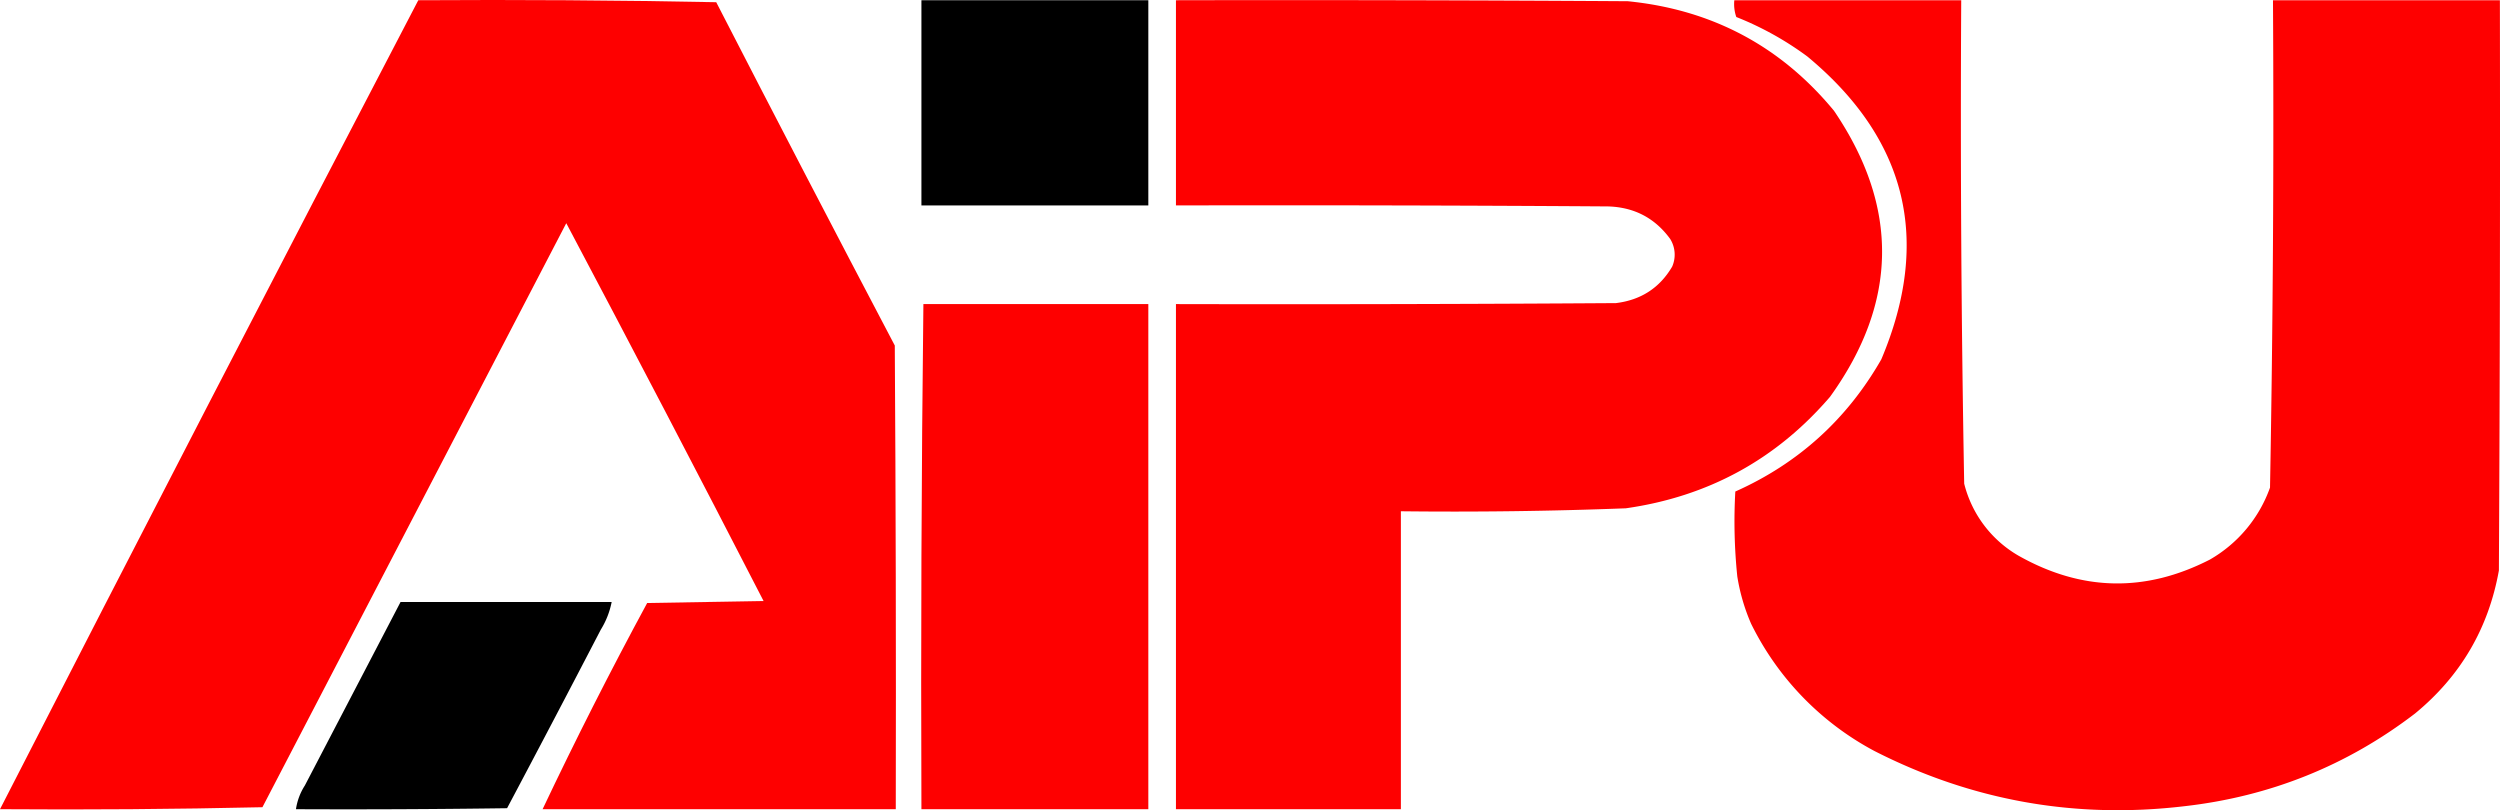 <svg id="layer1" xmlns="http://www.w3.org/2000/svg" viewBox="0 0 1267.06 410.63"><defs><style>.cls-1{fill:#fe0000;}.cls-1,.cls-2{fill-rule:evenodd;}</style></defs><path class="cls-1" d="M213.06,1.12q75.51-.5,151,1,44.87,87.24,90.5,174,.75,117.51.5,235h-179q25.08-52.92,53-104.5l59-1q-49.41-96-100-191.5l-154,296q-66.49,1.5-133,1Q106.2,205.86,213.06,1.12Z" transform="translate(-1.06 -1)"/><path class="cls-2" d="M468.06,1.12h115v104h-115Z" transform="translate(-1.06 -1)"/><path class="cls-1" d="M597.06,1.12q114.5-.24,229,.5Q890,8,930.56,57.12q49.74,73.23-2,145-40.89,47.58-103.5,56.5-57,2.17-114,1.5v151h-114v-256q111.5.25,223-.5,19-2.33,28.5-18.5a15.09,15.09,0,0,0-1-14q-11.59-15.91-31.5-16.5-109.5-.75-219-.5Z" transform="translate(-1.06 -1)"/><path class="cls-1" d="M880.06,1.12h115q-.72,122.55,1.5,245a58.53,58.53,0,0,0,27.5,36.5q48,27.12,97,2a68.56,68.56,0,0,0,30.5-36.5q2.24-123.43,1.5-247h115q.26,144.51-.5,289-7.9,44.07-42.5,72.5-51.7,39.6-117,47-82.89,9.78-157-28a146.1,146.1,0,0,1-62.5-64.5,98.82,98.82,0,0,1-7-24,272,272,0,0,1-1-43q47.9-21.39,74-67,38.27-90.69-37.5-153.5a158.79,158.79,0,0,0-36-20A19.77,19.77,0,0,1,880.06,1.12Z" transform="translate(-1.06 -1)"/><path class="cls-1" d="M469.06,155.12h114v256h-115Q467.57,283,469.06,155.12Z" transform="translate(-1.06 -1)"/><path class="cls-2" d="M204.06,306.12h107a41.85,41.85,0,0,1-5.5,14q-23.58,45.42-47.5,90.5-53.51.75-107,.5a30.33,30.33,0,0,1,4.5-12Z" transform="translate(-1.06 -1)"/></svg>